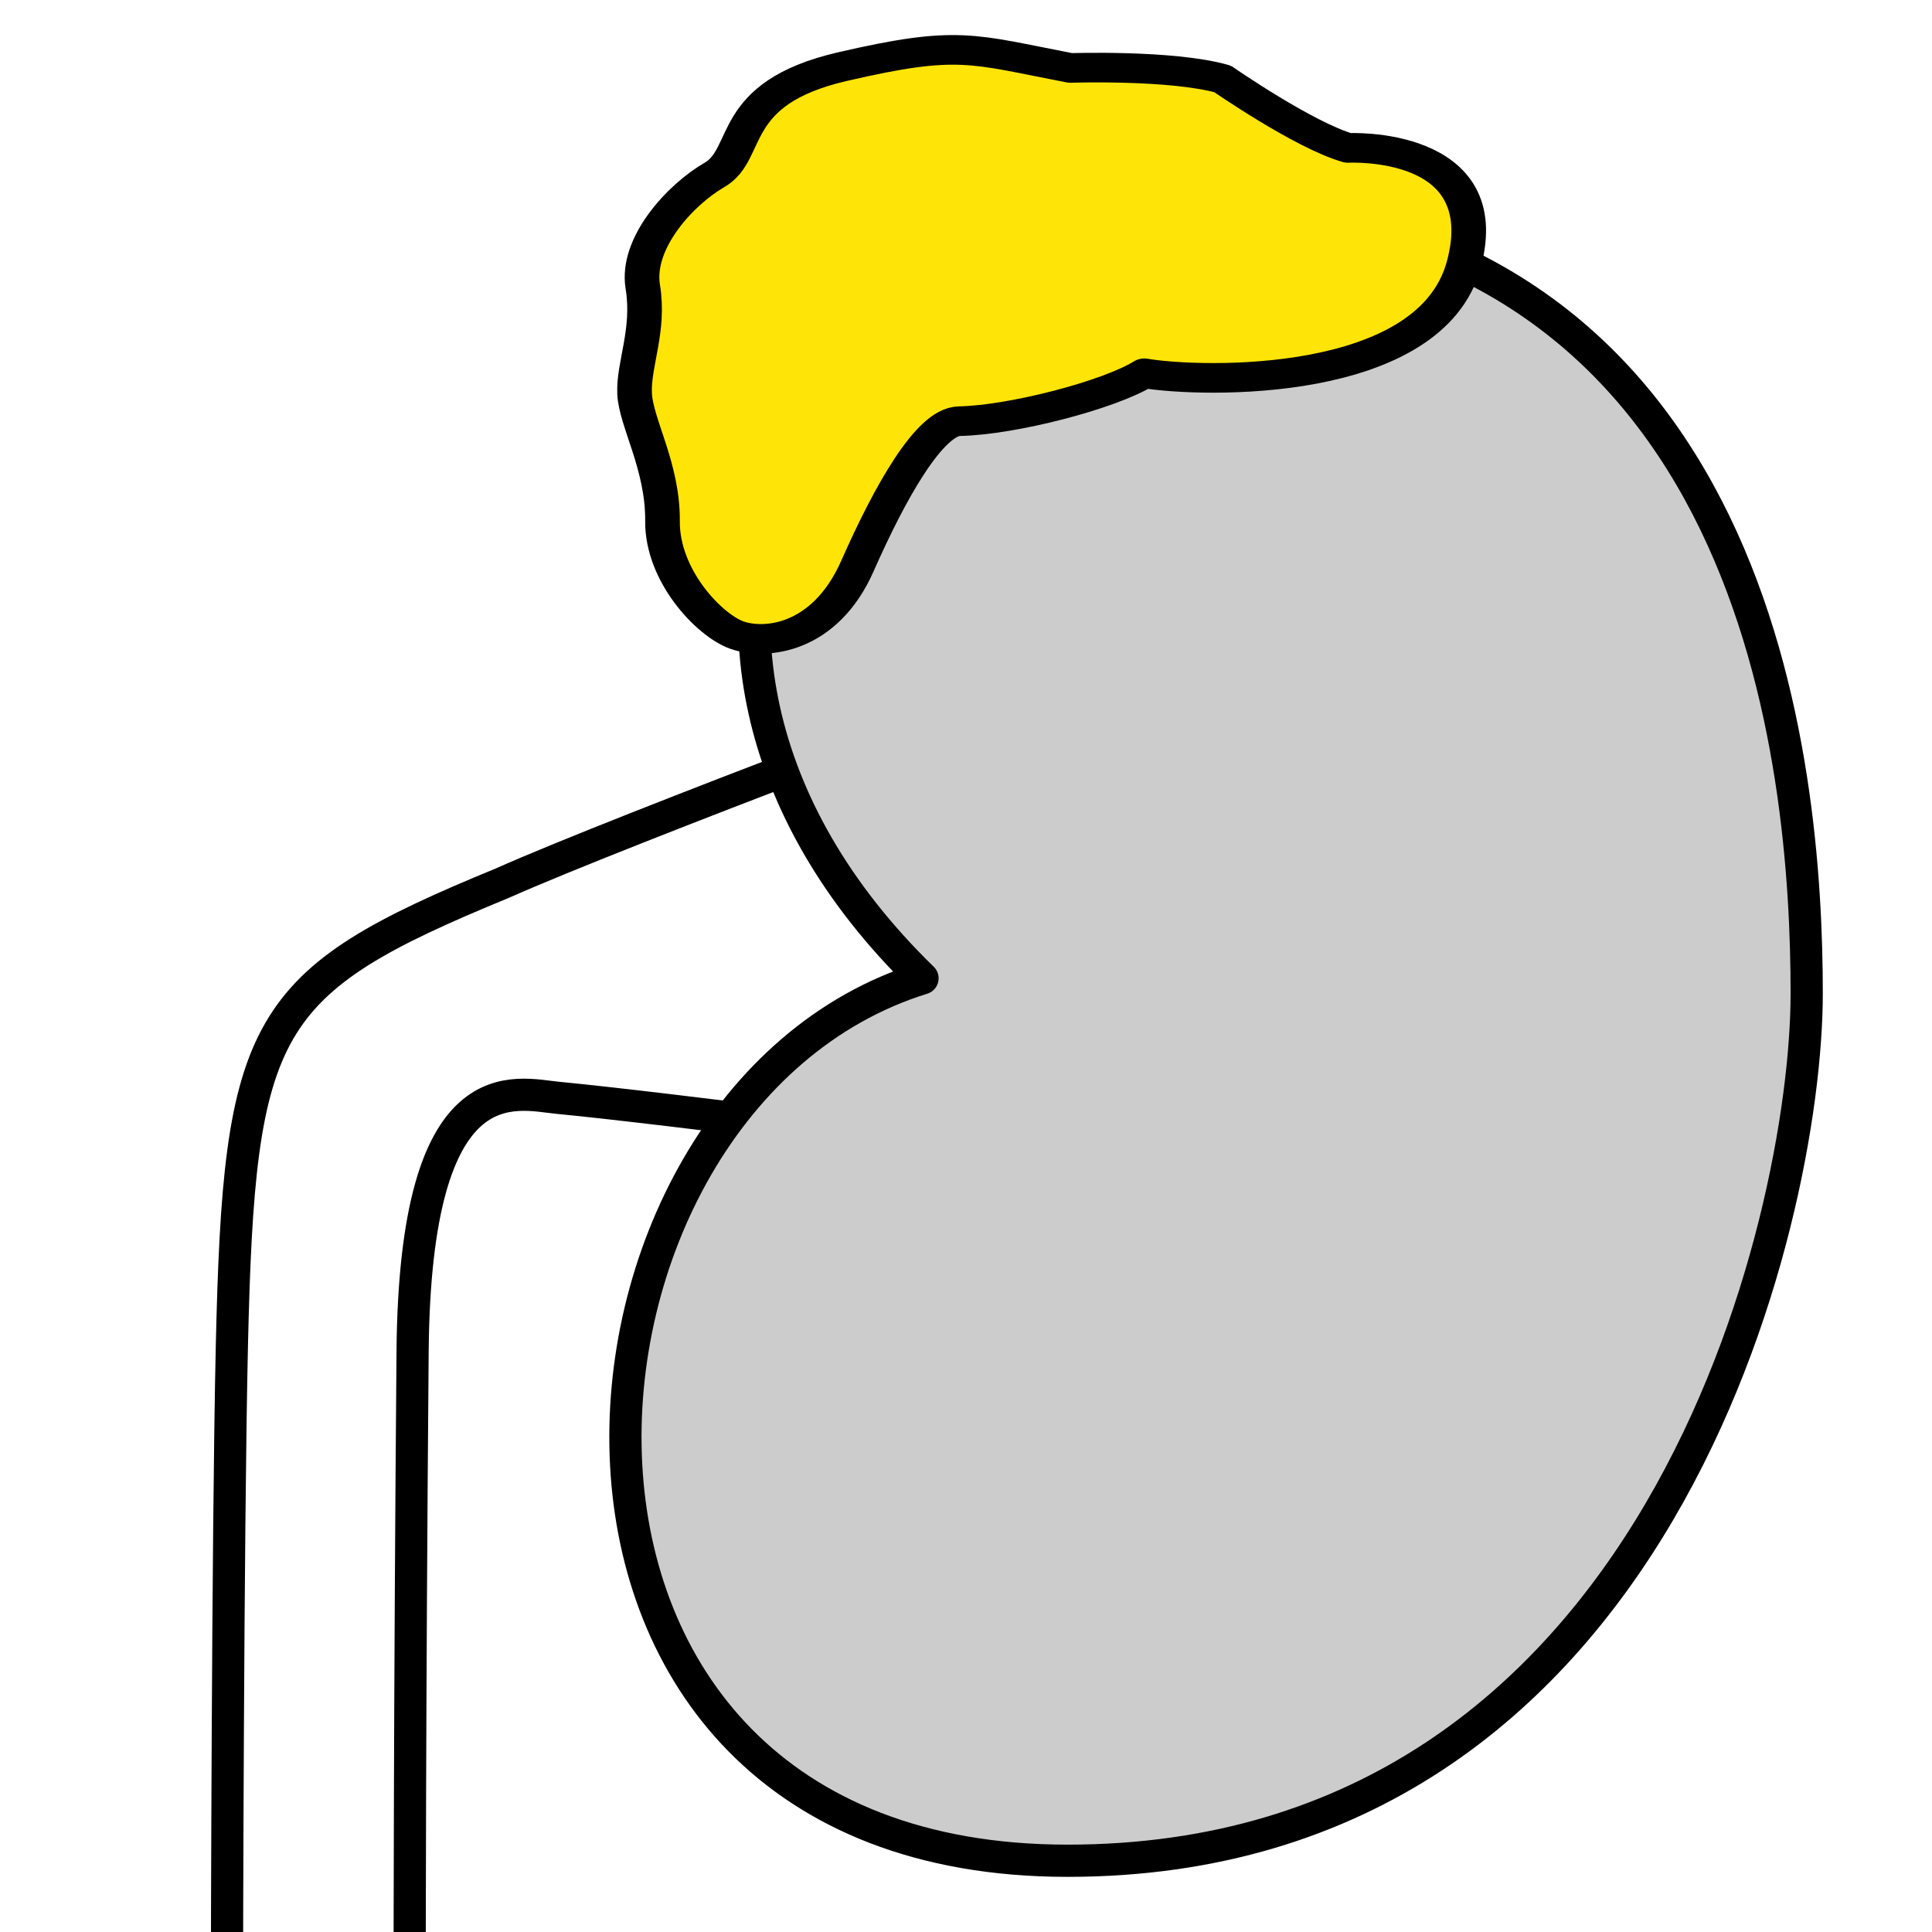 <?xml version="1.0" encoding="UTF-8" standalone="no"?>
<!DOCTYPE svg PUBLIC "-//W3C//DTD SVG 1.1//EN" "http://www.w3.org/Graphics/SVG/1.1/DTD/svg11.dtd">
<svg width="100%" height="100%" viewBox="0 0 240 240" version="1.1" xmlns="http://www.w3.org/2000/svg" xmlns:xlink="http://www.w3.org/1999/xlink" xml:space="preserve" xmlns:serif="http://www.serif.com/" style="fill-rule:evenodd;clip-rule:evenodd;stroke-linecap:round;stroke-linejoin:round;stroke-miterlimit:1.5;">
    <g transform="matrix(1.104,0,0,1.104,19.149,-25.48)">
        <path d="M95.902,152.762C95.902,152.762 57.507,147.757 45.477,146.613C40.635,146.153 29.358,142.478 29.081,175.144C28.748,214.491 28.751,245.232 28.751,245.232L8.194,245.143C8.194,245.143 8.269,195.785 8.742,174.703C9.563,138.173 12.04,133.614 39.155,122.463C52.853,116.358 99.462,98.965 99.462,98.965L95.902,152.762Z" style="fill:none;stroke:black;stroke-width:3.62px;"/>
    </g>
    <g transform="matrix(2.063,0,0,2.063,-145.15,-129.082)">
        <path d="M125.908,121.479C104.746,100.872 119.775,73.937 143.049,74.873C176.446,76.217 179.149,108.855 179.149,122.397C179.149,135.938 170.346,174.615 134.643,174.615C98.941,174.615 102.377,128.776 125.908,121.479Z" style="fill:rgb(204,204,204);stroke:black;stroke-width:1.94px;"/>
    </g>
    <g transform="matrix(1.839,0,0,1.572,-114.333,-81.467)">
        <path d="M126.978,85.106C130.543,85.025 137.093,83.042 139.465,81.321C143.381,82.096 158.799,82.54 161.054,72.714C163.309,62.888 153.235,63.514 153.235,63.514C150.251,62.519 144.758,58.061 144.758,58.061C141.323,56.924 134.477,57.194 134.477,57.194C127.784,55.692 126.923,54.969 119.086,57.087C111.25,59.205 112.927,63.963 110.433,65.646C108.145,67.19 105.106,71.022 105.591,74.479C106.076,77.936 104.947,80.614 105.038,82.928C105.129,85.243 106.956,88.672 106.923,93.004C106.89,97.336 110.091,101.237 111.944,102.009C113.796,102.78 117.873,102.426 120.092,96.546C122.312,90.666 124.975,85.151 126.978,85.106Z" style="fill:rgb(255,229,7);stroke:black;stroke-width:2.34px;"/>
    </g>
</svg>
